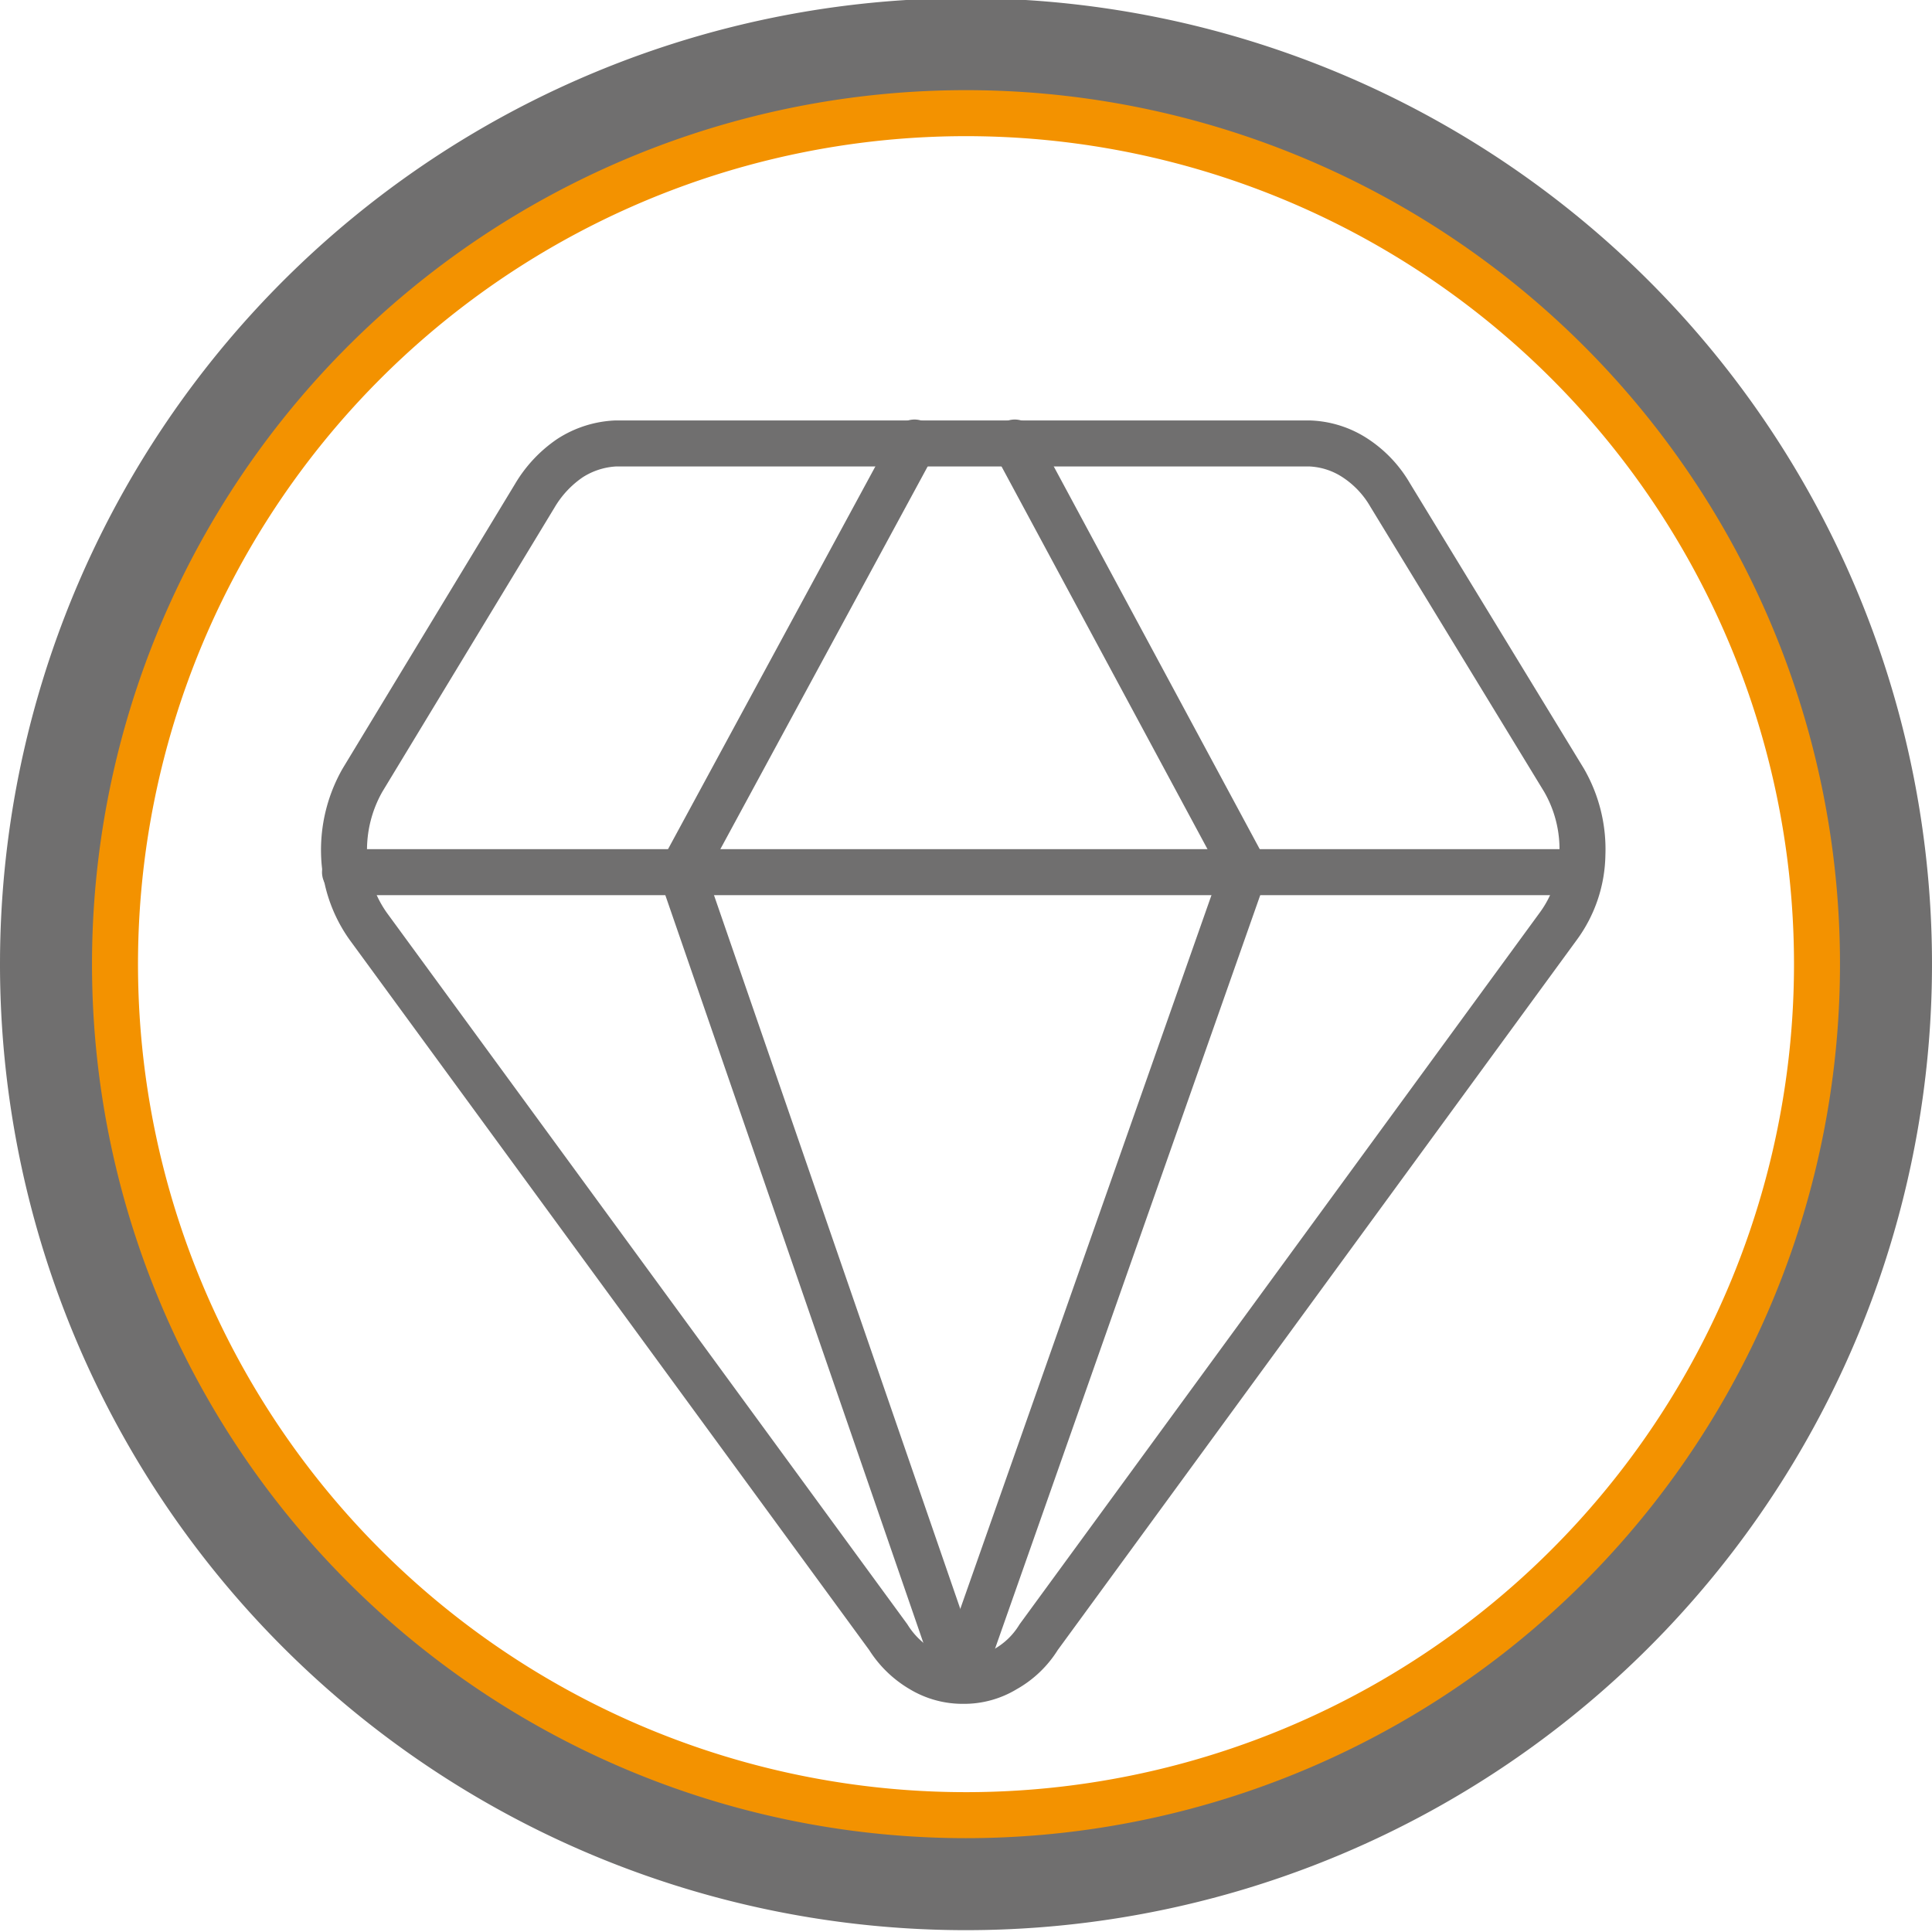 <svg id="Layer_2" data-name="Layer 2" xmlns="http://www.w3.org/2000/svg" viewBox="0 0 42 42"><defs><style>.cls-1,.cls-2,.cls-3{fill:none;stroke-linecap:round;stroke-linejoin:round;}.cls-1{stroke:#f39200;}.cls-1,.cls-2{stroke-width:2px;}.cls-2,.cls-3{stroke:#706f6f;}</style></defs><path class="cls-1" d="M368.3,262a19,19,0,1,1,19-19A19,19,0,0,1,368.3,262Z" transform="translate(-347.3 -222.04)"/><path class="cls-2" d="M368.3,263a20,20,0,1,0-20-20A20,20,0,0,0,368.3,263Z" transform="translate(-347.3 -222.04)"/><path class="cls-3" d="M375.76,231.68H360.69a2,2,0,0,0-1,.32,2.56,2.56,0,0,0-.76.81L355.18,239a3.07,3.07,0,0,0-.4,1.62,2.85,2.85,0,0,0,.52,1.55l11.31,15.46a2.1,2.1,0,0,0,.72.7,1.73,1.73,0,0,0,.91.25,1.71,1.71,0,0,0,.91-.25,2,2,0,0,0,.73-.7l11.3-15.46a2.7,2.7,0,0,0,.52-1.55,3,3,0,0,0-.4-1.62l-3.78-6.2a2.39,2.39,0,0,0-.77-.81A1.93,1.93,0,0,0,375.76,231.68Z" transform="translate(-347.3 -222.04)"/><path class="cls-3" d="M367.18,231.66,362.12,241l6.06,17.56" transform="translate(-347.3 -222.04)"/><path class="cls-3" d="M369.36,231.66l5,9.29-6.18,17.56" transform="translate(-347.3 -222.04)"/><path class="cls-3" d="M354.8,241h26.84" transform="translate(-347.3 -222.04)"/></svg>